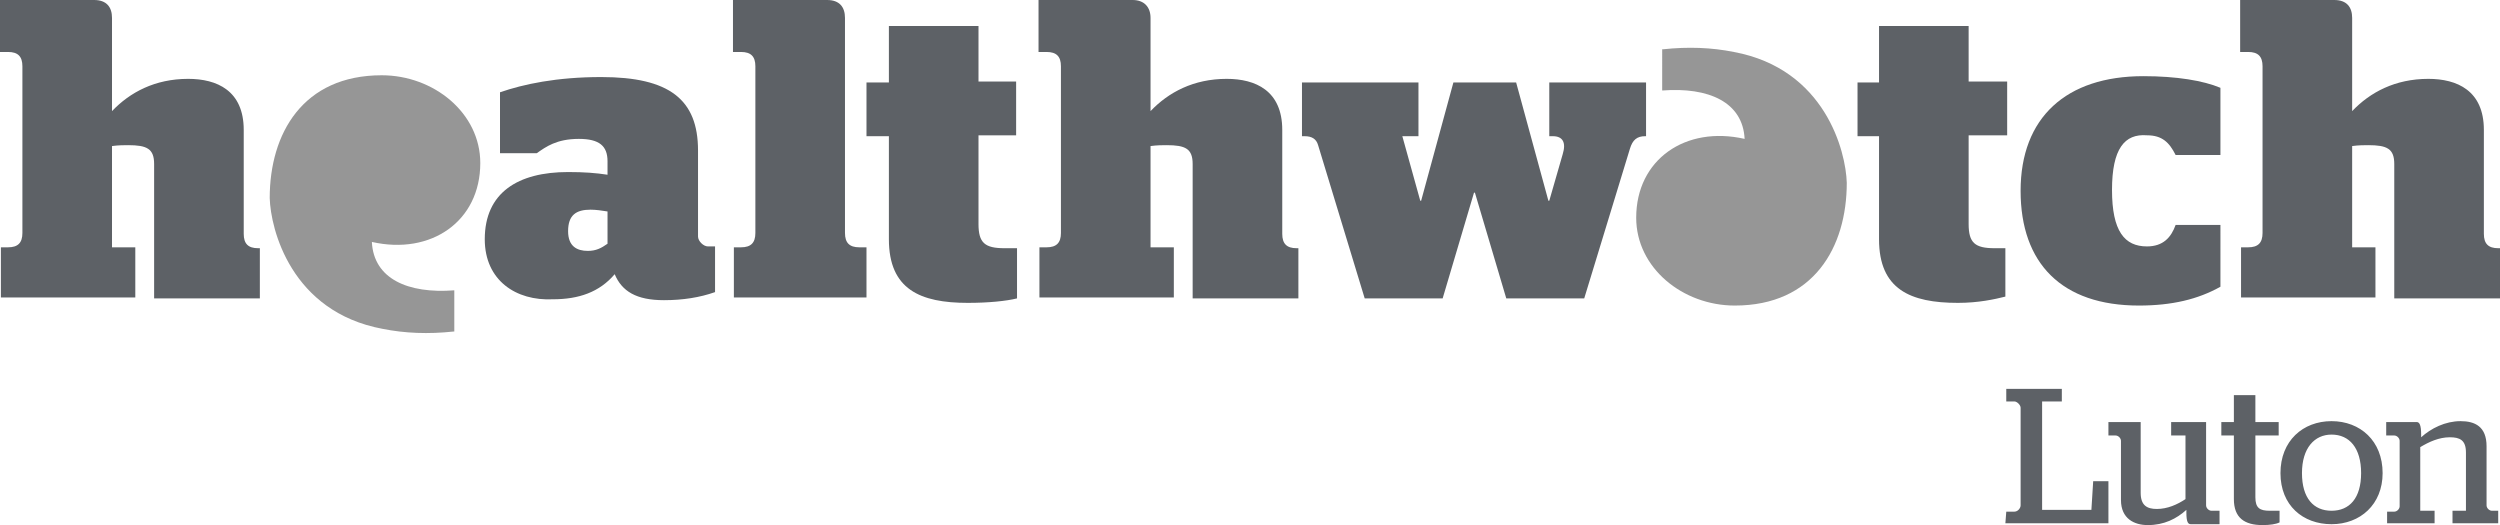 <?xml version="1.0" encoding="utf-8"?>
<!-- Generator: Adobe Illustrator 24.0.1, SVG Export Plug-In . SVG Version: 6.00 Build 0)  -->
<svg version="1.1" id="Layer_1" xmlns="http://www.w3.org/2000/svg" xmlns:xlink="http://www.w3.org/1999/xlink" x="0px" y="0px"
	 viewBox="0 0 279 58.6" style="enable-background:new 0 0 279 58.6;" xml:space="preserve">
<style type="text/css">
	.st0{fill:#5D6166;}
	.st1{fill:#969696;}
	.st2{clip-path:url(#SVGID_3_);fill:url(#SVGID_4_);}
	.st3{clip-path:url(#SVGID_7_);fill:url(#SVGID_8_);}
	.st4{clip-path:url(#SVGID_11_);fill:url(#SVGID_12_);}
	.st5{clip-path:url(#SVGID_15_);fill:url(#SVGID_16_);}
	.st6{fill:#FFFFFF;}
	.st7{clip-path:url(#SVGID_18_);fill-rule:evenodd;clip-rule:evenodd;fill:#5D6166;}
	.st8{clip-path:url(#SVGID_20_);fill-rule:evenodd;clip-rule:evenodd;fill:#5D6166;}
	.st9{clip-path:url(#SVGID_22_);fill-rule:evenodd;clip-rule:evenodd;fill:#5D6166;}
	.st10{clip-path:url(#SVGID_24_);fill-rule:evenodd;clip-rule:evenodd;fill:#5D6166;}
	.st11{clip-path:url(#SVGID_26_);fill:#5D6166;}
	.st12{clip-path:url(#SVGID_28_);fill:#5D6166;}
	.st13{clip-path:url(#SVGID_30_);fill:#5D6166;}
	.st14{clip-path:url(#SVGID_32_);fill:#5D6166;}
	.st15{clip-path:url(#SVGID_34_);fill:#5D6166;}
	.st16{clip-path:url(#SVGID_36_);fill:#969696;}
	.st17{clip-path:url(#SVGID_38_);fill:#FFFFFF;}
	.st18{clip-path:url(#SVGID_40_);fill-rule:evenodd;clip-rule:evenodd;fill:#FFFFFF;}
	.st19{clip-path:url(#SVGID_42_);fill:#FFFFFF;}
	.st20{clip-path:url(#SVGID_44_);fill:#FFFFFF;}
	.st21{clip-path:url(#SVGID_46_);fill:#FFFFFF;}
	.st22{clip-path:url(#SVGID_48_);fill:#FFFFFF;}
	.st23{clip-path:url(#SVGID_50_);fill:#FFFFFF;}
	.st24{clip-path:url(#SVGID_52_);fill:#333333;}
	.st25{clip-path:url(#SVGID_54_);fill:#F1F1F1;}
	.st26{clip-path:url(#SVGID_56_);fill:#FFFFFF;}
	.st27{clip-path:url(#SVGID_58_);fill:#FFFFFF;}
	.st28{clip-path:url(#SVGID_60_);fill:#FFFFFF;}
	.st29{clip-path:url(#SVGID_62_);fill:#FFFFFF;}
	.st30{clip-path:url(#SVGID_64_);fill:#FFFFFF;}
	.st31{clip-path:url(#SVGID_66_);fill:#FFFFFF;}
	.st32{clip-path:url(#SVGID_68_);fill:#FFFFFF;}
	.st33{clip-path:url(#SVGID_70_);fill:#F1F1F1;}
	.st34{clip-path:url(#SVGID_72_);fill:#FFFFFF;}
	.st35{clip-path:url(#SVGID_74_);fill:#333333;}
	.st36{clip-path:url(#SVGID_76_);fill:#333333;}
	.st37{clip-path:url(#SVGID_78_);fill-rule:evenodd;clip-rule:evenodd;fill:#F1F1F1;}
	.st38{clip-path:url(#SVGID_80_);fill-rule:evenodd;clip-rule:evenodd;fill:#F1F1F1;}
	.st39{clip-path:url(#SVGID_82_);fill-rule:evenodd;clip-rule:evenodd;fill:#F1F1F1;}
	.st40{clip-path:url(#SVGID_84_);fill-rule:evenodd;clip-rule:evenodd;fill:#F1F1F1;}
	.st41{clip-path:url(#SVGID_86_);fill-rule:evenodd;clip-rule:evenodd;fill:#F1F1F1;}
	.st42{clip-path:url(#SVGID_88_);fill-rule:evenodd;clip-rule:evenodd;fill:#F1F1F1;}
	.st43{clip-path:url(#SVGID_90_);fill-rule:evenodd;clip-rule:evenodd;fill:#F1F1F1;}
	.st44{clip-path:url(#SVGID_92_);fill-rule:evenodd;clip-rule:evenodd;fill:#F1F1F1;}
	.st45{clip-path:url(#SVGID_94_);fill-rule:evenodd;clip-rule:evenodd;fill:#F1F1F1;}
	.st46{clip-path:url(#SVGID_96_);fill-rule:evenodd;clip-rule:evenodd;fill:#F1F1F1;}
	.st47{clip-path:url(#SVGID_98_);fill-rule:evenodd;clip-rule:evenodd;fill:#F1F1F1;}
	.st48{clip-path:url(#SVGID_100_);fill-rule:evenodd;clip-rule:evenodd;fill:#969696;}
	.st49{clip-path:url(#SVGID_102_);fill-rule:evenodd;clip-rule:evenodd;fill:#969696;}
	.st50{clip-path:url(#SVGID_104_);fill-rule:evenodd;clip-rule:evenodd;fill:#969696;}
	.st51{clip-path:url(#SVGID_106_);fill-rule:evenodd;clip-rule:evenodd;fill:#969696;}
	.st52{clip-path:url(#SVGID_108_);fill-rule:evenodd;clip-rule:evenodd;fill:#969696;}
	.st53{clip-path:url(#SVGID_110_);fill-rule:evenodd;clip-rule:evenodd;fill:#969696;}
	.st54{clip-path:url(#SVGID_112_);fill-rule:evenodd;clip-rule:evenodd;fill:#969696;}
	.st55{clip-path:url(#SVGID_114_);fill-rule:evenodd;clip-rule:evenodd;fill:#969696;}
	.st56{clip-path:url(#SVGID_116_);fill-rule:evenodd;clip-rule:evenodd;fill:#969696;}
	.st57{clip-path:url(#SVGID_118_);fill:#333333;}
	.st58{clip-path:url(#SVGID_120_);fill-rule:evenodd;clip-rule:evenodd;fill:#FFFFFF;}
	.st59{clip-path:url(#SVGID_122_);fill-rule:evenodd;clip-rule:evenodd;fill:#FFFFFF;}
	.st60{clip-path:url(#SVGID_124_);fill:#333333;}
	.st61{clip-path:url(#SVGID_126_);fill-rule:evenodd;clip-rule:evenodd;fill:#F1F1F1;}
	.st62{clip-path:url(#SVGID_128_);fill:#333333;}
	.st63{clip-path:url(#SVGID_130_);fill-rule:evenodd;clip-rule:evenodd;fill:#A5A5A5;}
	.st64{clip-path:url(#SVGID_132_);fill-rule:evenodd;clip-rule:evenodd;fill:#A5A5A5;}
	.st65{clip-path:url(#SVGID_134_);fill-rule:evenodd;clip-rule:evenodd;fill:#A5A5A5;}
	.st66{clip-path:url(#SVGID_136_);fill-rule:evenodd;clip-rule:evenodd;fill:#A5A5A5;}
	.st67{clip-path:url(#SVGID_138_);fill-rule:evenodd;clip-rule:evenodd;fill:#F1F1F1;}
	.st68{clip-path:url(#SVGID_140_);fill-rule:evenodd;clip-rule:evenodd;fill:#333333;}
	.st69{clip-path:url(#SVGID_142_);fill-rule:evenodd;clip-rule:evenodd;fill:#333333;}
	.st70{clip-path:url(#SVGID_144_);fill-rule:evenodd;clip-rule:evenodd;fill:#333333;}
	.st71{clip-path:url(#SVGID_146_);fill-rule:evenodd;clip-rule:evenodd;fill:#333333;}
	.st72{clip-path:url(#SVGID_148_);fill-rule:evenodd;clip-rule:evenodd;fill:#333333;}
	.st73{clip-path:url(#SVGID_150_);fill:#333333;}
</style>
<path class="st0" d="M67.8,27.2v-3.6c-0.6-0.1-1.3-0.2-1.9-0.2c-1.6,0-2.5,0.6-2.5,2.4c0,1.7,1,2.2,2.2,2.2
	C66.5,28,67.1,27.7,67.8,27.2 M54.1,26.7c0-5.2,3.7-7.5,9.3-7.5c1.8,0,3.1,0.1,4.4,0.3V18c0-1.7-0.9-2.5-3.2-2.5
	c-2.5,0-3.7,0.9-4.7,1.6h-4.1v-6.8c2.6-0.9,6.3-1.7,11.3-1.7c7.6,0,10.8,2.5,10.8,8.2v9.6c0,0.5,0.6,1.1,1.1,1.1h0.8v5.1
	c-1.7,0.6-3.6,0.9-5.7,0.9c-3.1,0-4.7-1-5.5-2.9c-1.7,2-4,2.8-6.9,2.8C57.6,33.6,54.1,31.3,54.1,26.7"/>
<path class="st0" d="M96.7,9.2h2.5V2.9h10v6.2h4.2v6h-4.2V25c0,2.1,0.7,2.7,2.9,2.7h1.4v5.6c-1.2,0.3-3.2,0.5-5.5,0.5
	c-5.3,0-8.8-1.5-8.8-7.1V15.2h-2.5L96.7,9.2L96.7,9.2z"/>
<path class="st0" d="M147.1,16.2c-0.2-0.7-0.7-1-1.5-1h-0.3v-6h13v6h-1.8l2,7.2h0.1l3.6-13.2h7l3.6,13.2h0.1l1.5-5.2
	c0.4-1.3,0-2-1.1-2h-0.4v-6h10.8v6h-0.1c-0.9,0-1.4,0.4-1.7,1.4l-5.1,16.7h-8.7l-3.5-11.8h-0.1L161,33.3h-8.7L147.1,16.2z"/>
<path class="st0" d="M207.3,9.2h2.4V2.9h10v6.2h4.3v6h-4.3V25c0,2.1,0.7,2.7,2.9,2.7h1.2v5.4c-1.2,0.3-3,0.7-5.3,0.7
	c-5.3,0-8.8-1.5-8.8-7.1V15.2h-2.4V9.2z"/>
<path class="st0" d="M235.7,21.2c0,4.6,1.4,6.3,3.9,6.3c1.8,0,2.7-1,3.2-2.4h5V32c-2.5,1.4-5.4,2.1-9.1,2.1
	c-8.6,0-13.2-4.7-13.2-12.8c0-8.2,5.1-12.8,13.7-12.8c3.7,0,6.7,0.5,8.6,1.3v7.5h-5c-0.7-1.4-1.5-2.2-3.2-2.2
	C237.1,14.9,235.7,16.6,235.7,21.2"/>
<path class="st0" d="M27.2,14.5c0-4.4-3-5.7-6.2-5.7c-3.7,0-6.5,1.5-8.5,3.6V2c0-1.2-0.6-2-2-2H0v5.8h0.9c1.1,0,1.6,0.5,1.6,1.6V26
	c0,1.1-0.5,1.6-1.6,1.6H0.1v5.6h15v-5.6h-2.6V16.3c0.7-0.1,1.4-0.1,1.8-0.1c2.1,0,2.9,0.4,2.9,2.1v15H29v-5.6h-0.2
	c-1.1,0-1.6-0.5-1.6-1.6V14.5z"/>
<path class="st0" d="M143.1,14.5c0-4.4-3-5.7-6.2-5.7c-3.7,0-6.5,1.5-8.5,3.6V2c0-1.2-0.7-2-2-2h-10.5v5.8h0.9
	c1.1,0,1.6,0.5,1.6,1.6V26c0,1.1-0.5,1.6-1.6,1.6H116v5.6h15v-5.6h-2.6V16.3c0.7-0.1,1.4-0.1,1.8-0.1c2.1,0,2.9,0.4,2.9,2.1v15h11.8
	v-5.6h-0.2c-1.1,0-1.6-0.5-1.6-1.6L143.1,14.5z"/>
<path class="st0" d="M277.2,14.5c0-4.4-3-5.7-6.2-5.7c-3.7,0-6.5,1.5-8.5,3.6V2c0-1.2-0.6-2-2-2H250v5.8h0.9c1.1,0,1.6,0.5,1.6,1.6
	V26c0,1.1-0.5,1.6-1.6,1.6h-0.8v5.6h15v-5.6h-2.6V16.3c0.7-0.1,1.4-0.1,1.8-0.1c2.1,0,2.9,0.4,2.9,2.1v15H279v-5.6h-0.2
	c-1.1,0-1.6-0.5-1.6-1.6L277.2,14.5z"/>
<path class="st0" d="M94.3,2c0-1.2-0.6-2-2-2H81.8v5.8h0.9c1.1,0,1.6,0.5,1.6,1.6V26c0,1.1-0.5,1.6-1.6,1.6h-0.8v5.6h14.8v-5.6h-0.8
	c-1.1,0-1.6-0.5-1.6-1.6L94.3,2z"/>
<path class="st1" d="M50.6,37c-2.8,0.3-5.4,0.2-7.9-0.3c-10.2-1.9-12.5-11.1-12.6-14.6c0-7.2,3.7-13.7,12.5-13.7
	c5.8,0,11,4.2,11,9.8c0,6.5-5.5,10.3-12.1,8.8c0.2,4.1,4,5.8,9.2,5.4V37H50.6z"/>
<path class="st1" d="M185.6,5.5c2.8-0.3,5.4-0.2,7.9,0.3c10.2,1.9,12.5,11.1,12.6,14.6c0,7.2-3.7,13.7-12.5,13.7
	c-5.8,0-11-4.2-11-9.8c0-6.5,5.5-10.3,12.1-8.8c-0.2-4.1-4-5.8-9.2-5.4V5.5H185.6z"/>
<path class="st0" d="M266.4,58.4h5.3V57h-1.6v-7.1c1-0.6,2.1-1.1,3.3-1.1c1.1,0,1.8,0.3,1.8,1.7V57h-1.5v1.4h5.1V57h-0.7
	c-0.3,0-0.6-0.3-0.6-0.6v-6.6c0-2.2-1.3-2.8-2.9-2.8c-1.7,0-3.3,0.8-4.4,1.8v-0.3c0-1.1-0.2-1.4-0.5-1.4h-3.4v1.5h0.9
	c0.3,0,0.6,0.3,0.6,0.6v7.3c0,0.3-0.3,0.6-0.6,0.6h-0.8L266.4,58.4L266.4,58.4z M260.2,57c-2,0-3.3-1.4-3.3-4.2s1.4-4.3,3.3-4.3
	c2,0,3.3,1.5,3.3,4.3S262.2,57,260.2,57 M260.2,58.5c3.2,0,5.7-2.2,5.7-5.7c0-3.6-2.5-5.8-5.7-5.8s-5.7,2.2-5.7,5.8
	C254.5,56.4,257,58.5,260.2,58.5 M252.5,58.6c0.8,0,1.5-0.1,1.9-0.3V57h-1.1c-1.1,0-1.6-0.3-1.6-1.5v-6.9h2.6v-1.5h-2.6v-3h-2.4v3
	h-1.4v1.5h1.4v7.1C249.3,57.8,250.5,58.6,252.5,58.6 M239.7,58.6c1.8,0,3.2-0.7,4.3-1.7v0.3c0,1.1,0.2,1.3,0.5,1.3h3.2V57h-0.9
	c-0.3,0-0.6-0.3-0.6-0.6v-9.3h-3.9v1.5h1.6v7.1c-0.9,0.6-2,1.1-3.2,1.1c-1.1,0-1.8-0.4-1.8-1.8v-7.9h-3.6v1.5h0.8
	c0.3,0,0.6,0.3,0.6,0.6v6.6C236.7,57.9,238.2,58.6,239.7,58.6 M223.8,58.4h11.5v-4.7h-1.7l-0.2,3.2h-5.5V44.8h2.2v-1.4h-6.2v1.4h0.9
	c0.3,0,0.7,0.4,0.7,0.7v10.9c0,0.3-0.3,0.7-0.7,0.7h-0.9L223.8,58.4L223.8,58.4z"/>
</svg>
